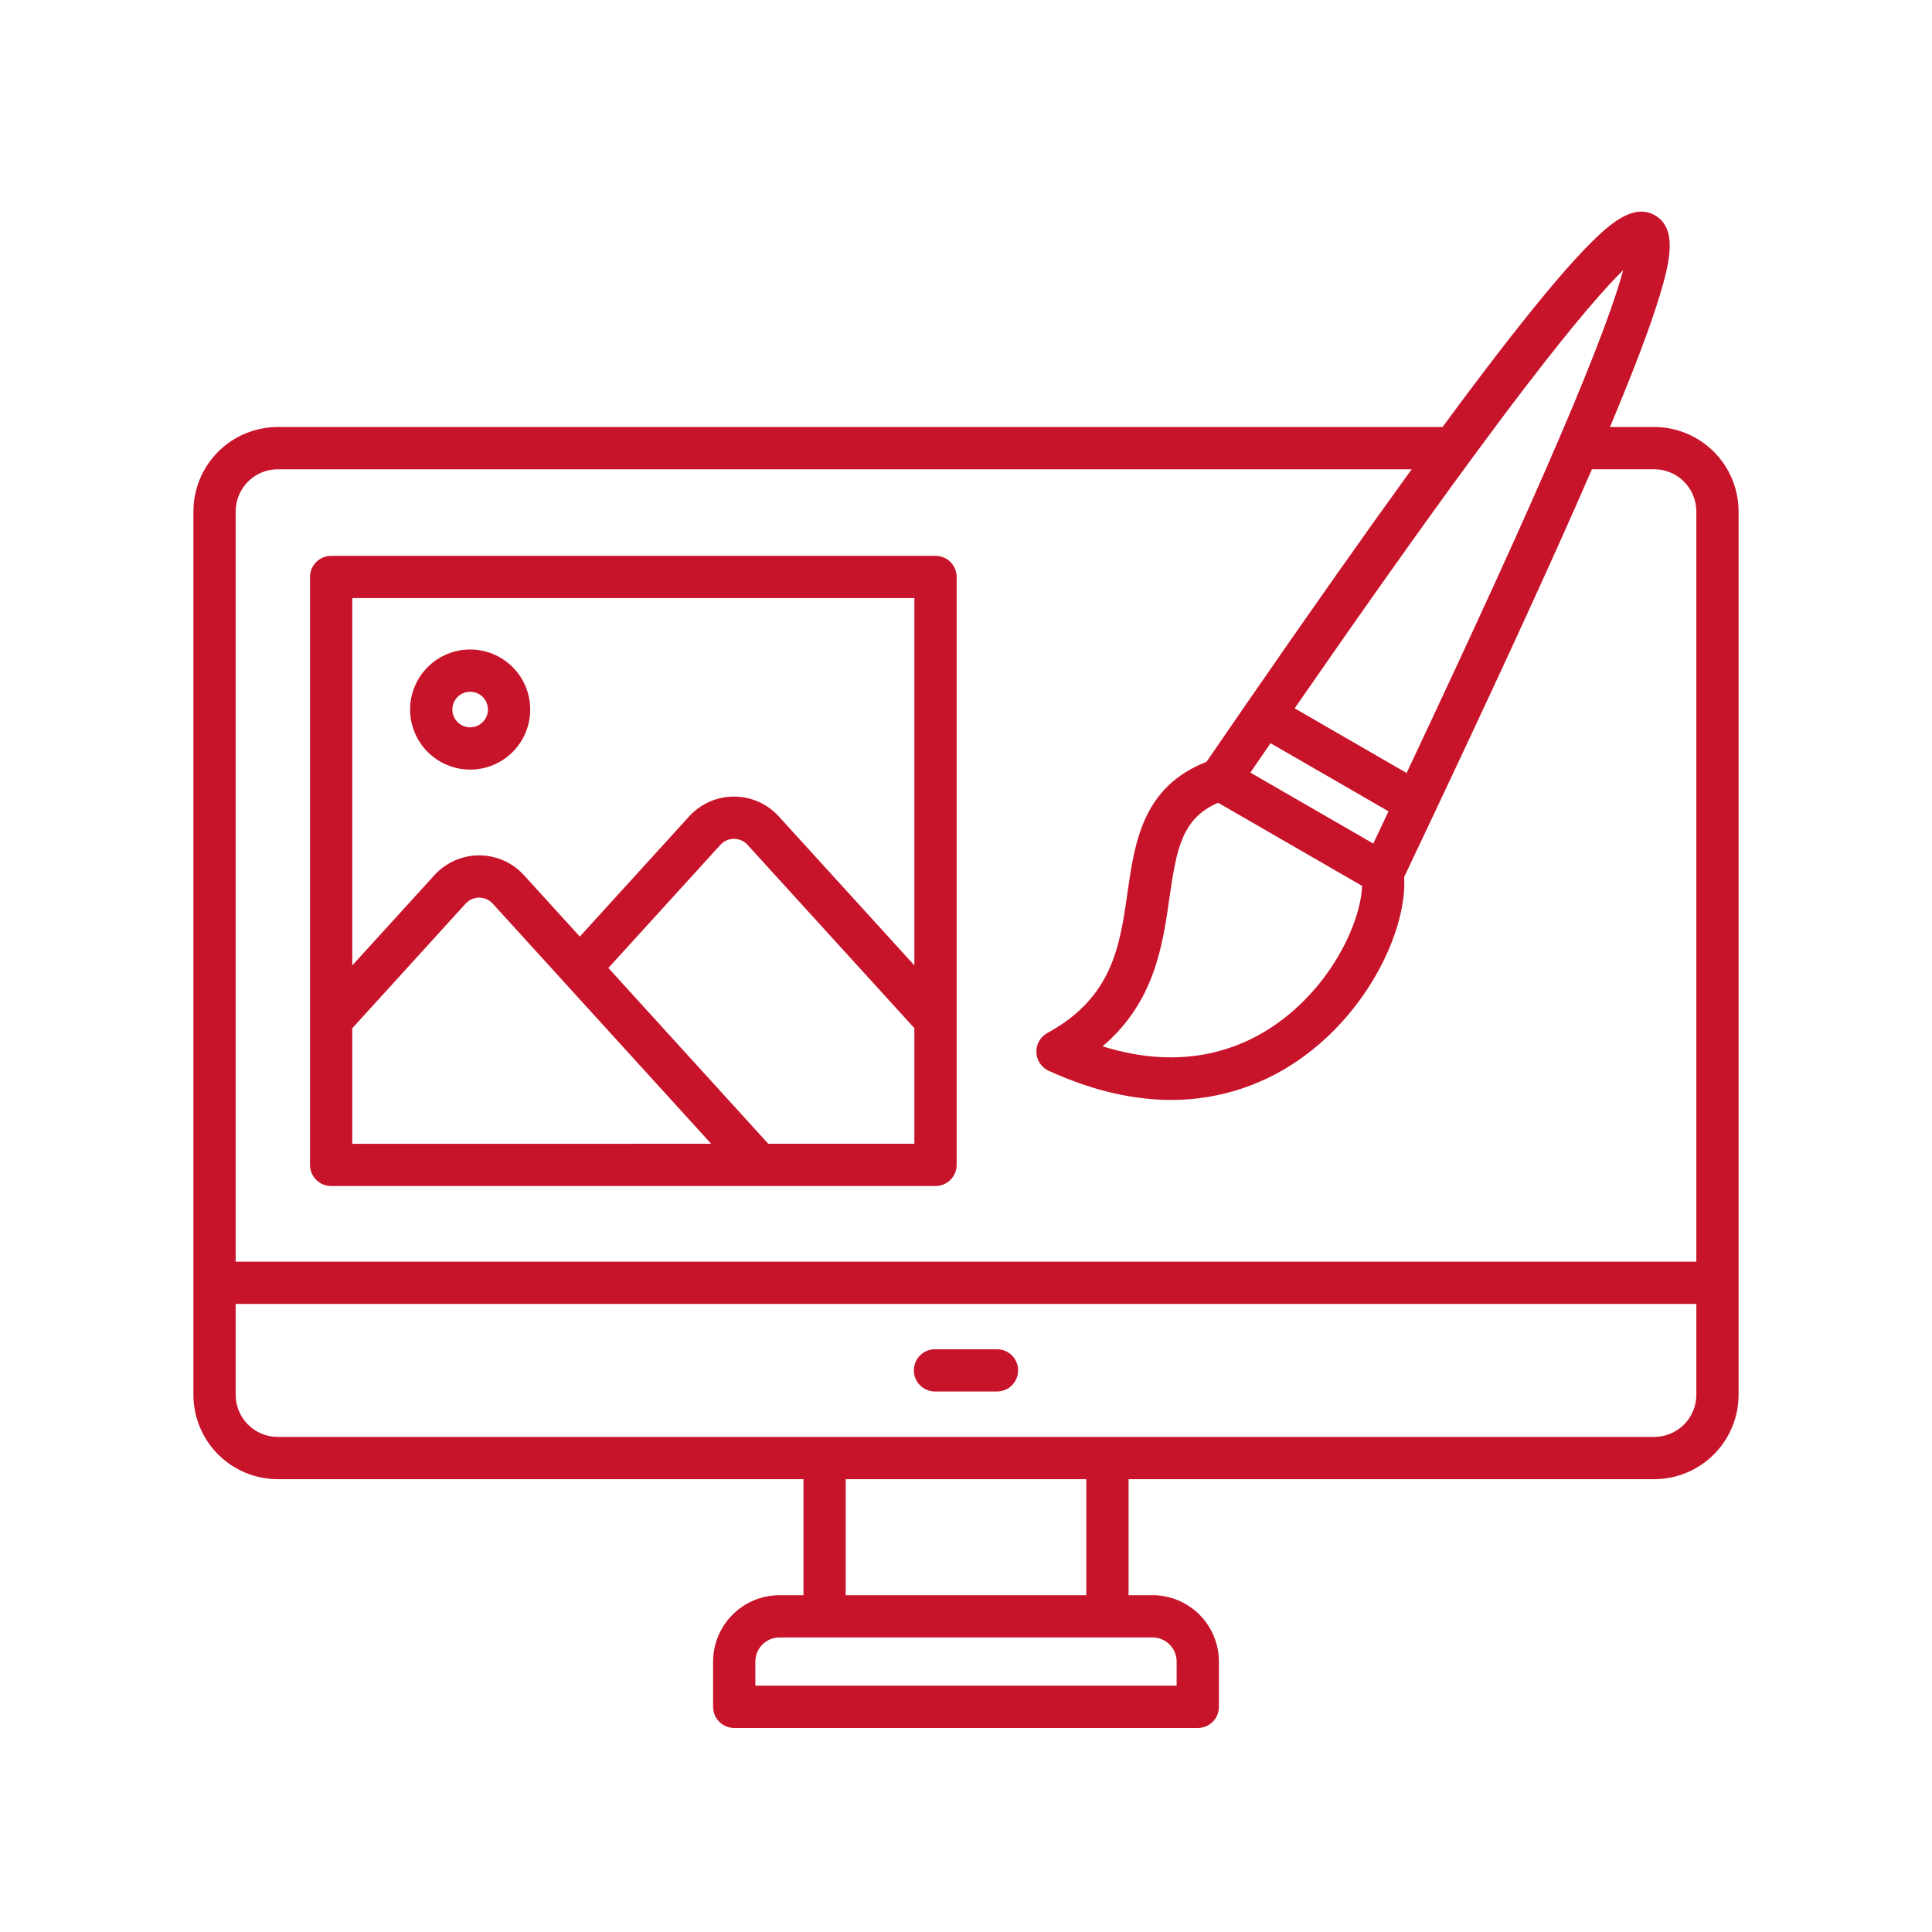 <svg xmlns="http://www.w3.org/2000/svg" xmlns:xlink="http://www.w3.org/1999/xlink" width="500" zoomAndPan="magnify" viewBox="0 0 375 375" height="500" preserveAspectRatio="xMidYMid meet"><defs><clipPath id="5690f65509"><path d="M 37.5 41 L 337.5 41 L 337.5 335.812 L 37.5 335.812 Z M 37.5 41 " clip-rule="nonzero"></path></clipPath></defs><g clip-path="url(#5690f65509)"><path fill="#c8142b" d="M 177.379 265.988 C 177.379 265.719 177.406 265.453 177.457 265.188 C 177.512 264.926 177.59 264.668 177.691 264.422 C 177.793 264.172 177.922 263.934 178.07 263.711 C 178.219 263.488 178.391 263.281 178.582 263.09 C 178.77 262.898 178.977 262.73 179.203 262.578 C 179.426 262.43 179.66 262.305 179.91 262.199 C 180.16 262.098 180.414 262.02 180.68 261.969 C 180.945 261.914 181.211 261.891 181.48 261.891 L 193.52 261.891 C 193.785 261.891 194.055 261.914 194.316 261.969 C 194.582 262.02 194.84 262.098 195.086 262.199 C 195.336 262.305 195.57 262.43 195.797 262.578 C 196.02 262.73 196.227 262.898 196.418 263.09 C 196.609 263.281 196.777 263.488 196.926 263.711 C 197.078 263.934 197.203 264.172 197.305 264.422 C 197.41 264.668 197.488 264.926 197.539 265.188 C 197.594 265.453 197.617 265.719 197.617 265.988 C 197.617 266.258 197.594 266.523 197.539 266.789 C 197.488 267.055 197.41 267.309 197.305 267.559 C 197.203 267.809 197.078 268.043 196.926 268.266 C 196.777 268.492 196.609 268.699 196.418 268.887 C 196.227 269.078 196.02 269.25 195.797 269.398 C 195.57 269.547 195.336 269.676 195.086 269.777 C 194.84 269.879 194.582 269.957 194.316 270.012 C 194.055 270.062 193.785 270.09 193.52 270.09 L 181.48 270.09 C 181.211 270.09 180.945 270.062 180.68 270.012 C 180.414 269.957 180.16 269.879 179.91 269.777 C 179.66 269.676 179.426 269.547 179.203 269.398 C 178.977 269.25 178.77 269.078 178.582 268.887 C 178.391 268.699 178.219 268.492 178.07 268.266 C 177.922 268.043 177.793 267.809 177.691 267.559 C 177.59 267.309 177.512 267.055 177.457 266.789 C 177.406 266.523 177.379 266.258 177.379 265.988 Z M 337.457 99.254 L 337.457 270.738 C 337.457 271.273 337.43 271.809 337.375 272.344 C 337.324 272.875 337.246 273.406 337.141 273.934 C 337.035 274.457 336.902 274.977 336.746 275.488 C 336.59 276.004 336.41 276.508 336.203 277.004 C 335.996 277.496 335.77 277.98 335.516 278.453 C 335.262 278.926 334.984 279.387 334.688 279.832 C 334.391 280.277 334.07 280.707 333.73 281.121 C 333.387 281.535 333.027 281.934 332.648 282.312 C 332.27 282.691 331.871 283.051 331.457 283.391 C 331.043 283.73 330.613 284.051 330.168 284.348 C 329.723 284.645 329.262 284.922 328.789 285.176 C 328.316 285.426 327.832 285.656 327.336 285.863 C 326.84 286.066 326.336 286.246 325.824 286.402 C 325.309 286.559 324.789 286.691 324.266 286.793 C 323.738 286.898 323.207 286.977 322.676 287.031 C 322.141 287.082 321.605 287.109 321.07 287.109 L 219.055 287.109 L 219.055 309.625 L 223.703 309.625 C 224.551 309.625 225.387 309.711 226.219 309.875 C 227.047 310.043 227.852 310.285 228.633 310.609 C 229.414 310.934 230.156 311.332 230.859 311.801 C 231.562 312.273 232.215 312.805 232.812 313.402 C 233.41 314.004 233.945 314.652 234.414 315.355 C 234.887 316.059 235.281 316.801 235.605 317.582 C 235.93 318.363 236.176 319.172 236.34 320 C 236.508 320.828 236.59 321.668 236.59 322.512 L 236.59 331.301 C 236.59 331.57 236.566 331.836 236.512 332.098 C 236.461 332.363 236.383 332.621 236.281 332.867 C 236.176 333.117 236.051 333.355 235.902 333.578 C 235.75 333.801 235.582 334.008 235.391 334.199 C 235.199 334.391 234.992 334.559 234.77 334.707 C 234.547 334.859 234.309 334.984 234.059 335.086 C 233.812 335.191 233.555 335.27 233.289 335.32 C 233.027 335.375 232.762 335.398 232.492 335.398 L 142.512 335.398 C 142.242 335.398 141.977 335.375 141.711 335.32 C 141.449 335.27 141.191 335.191 140.941 335.086 C 140.695 334.984 140.457 334.859 140.234 334.707 C 140.012 334.559 139.805 334.391 139.613 334.199 C 139.422 334.008 139.254 333.801 139.102 333.578 C 138.953 333.355 138.828 333.117 138.723 332.867 C 138.621 332.621 138.543 332.363 138.492 332.098 C 138.438 331.836 138.41 331.57 138.41 331.301 L 138.41 322.512 C 138.414 321.668 138.496 320.828 138.66 320 C 138.828 319.172 139.07 318.363 139.395 317.582 C 139.719 316.801 140.117 316.059 140.586 315.355 C 141.059 314.652 141.594 314.004 142.191 313.402 C 142.789 312.805 143.438 312.273 144.141 311.801 C 144.844 311.332 145.59 310.934 146.371 310.609 C 147.152 310.285 147.957 310.043 148.785 309.875 C 149.617 309.711 150.453 309.625 151.301 309.625 L 155.949 309.625 L 155.949 287.109 L 53.914 287.109 C 53.379 287.109 52.844 287.082 52.309 287.031 C 51.777 286.977 51.246 286.898 50.719 286.793 C 50.195 286.688 49.676 286.559 49.164 286.402 C 48.648 286.246 48.145 286.066 47.652 285.859 C 47.156 285.652 46.672 285.426 46.199 285.172 C 45.727 284.918 45.266 284.645 44.82 284.348 C 44.375 284.047 43.945 283.73 43.531 283.387 C 43.117 283.047 42.719 282.688 42.34 282.309 C 41.961 281.93 41.602 281.535 41.262 281.121 C 40.922 280.707 40.605 280.273 40.305 279.828 C 40.008 279.383 39.734 278.926 39.48 278.453 C 39.227 277.98 38.996 277.496 38.793 277 C 38.586 276.504 38.406 276 38.25 275.488 C 38.094 274.977 37.965 274.457 37.859 273.93 C 37.754 273.406 37.676 272.875 37.621 272.34 C 37.57 271.809 37.543 271.273 37.543 270.738 L 37.543 99.254 C 37.543 98.719 37.57 98.184 37.621 97.648 C 37.676 97.117 37.754 96.586 37.859 96.059 C 37.965 95.535 38.094 95.016 38.25 94.504 C 38.406 93.988 38.586 93.484 38.793 92.992 C 39 92.496 39.227 92.012 39.48 91.539 C 39.734 91.066 40.008 90.605 40.305 90.16 C 40.605 89.715 40.922 89.285 41.262 88.871 C 41.605 88.457 41.965 88.062 42.344 87.684 C 42.723 87.305 43.117 86.941 43.531 86.602 C 43.945 86.262 44.375 85.945 44.82 85.645 C 45.27 85.348 45.727 85.074 46.199 84.82 C 46.672 84.566 47.156 84.336 47.652 84.133 C 48.145 83.926 48.648 83.746 49.164 83.59 C 49.676 83.434 50.195 83.305 50.723 83.199 C 51.246 83.094 51.777 83.016 52.309 82.961 C 52.844 82.91 53.379 82.883 53.914 82.883 L 279.992 82.883 C 284.859 76.277 289.234 70.492 293.113 65.527 C 299.863 56.898 305.066 50.805 309.02 46.895 C 313.047 42.918 317.312 39.547 321.215 41.789 C 325.625 44.324 324.125 50.77 322.215 57.148 C 320.398 63.211 317.215 71.637 312.492 82.879 L 321.066 82.879 C 321.605 82.883 322.141 82.906 322.672 82.961 C 323.207 83.012 323.738 83.094 324.262 83.195 C 324.789 83.301 325.309 83.434 325.82 83.586 C 326.336 83.742 326.84 83.926 327.336 84.129 C 327.828 84.336 328.312 84.562 328.789 84.816 C 329.262 85.07 329.719 85.344 330.164 85.641 C 330.613 85.941 331.043 86.258 331.457 86.598 C 331.871 86.941 332.27 87.301 332.648 87.68 C 333.027 88.059 333.387 88.453 333.727 88.867 C 334.07 89.281 334.387 89.711 334.688 90.16 C 334.984 90.605 335.262 91.062 335.516 91.535 C 335.766 92.008 335.996 92.492 336.203 92.988 C 336.41 93.484 336.59 93.988 336.746 94.5 C 336.902 95.012 337.031 95.531 337.137 96.059 C 337.242 96.586 337.324 97.113 337.375 97.648 C 337.43 98.184 337.457 98.715 337.457 99.254 Z M 285.531 89.199 C 285.438 89.348 285.332 89.488 285.223 89.621 C 275.805 102.449 264.57 118.301 251.293 137.484 L 273.023 150.035 C 286.496 121.422 295.785 101.059 302.492 85.441 C 302.512 85.398 302.527 85.359 302.547 85.32 C 302.625 85.133 302.707 84.945 302.785 84.758 C 310.469 66.832 313.738 57.395 315.062 52.43 C 311.77 55.664 306.047 62.098 296.25 74.887 C 292.98 79.152 289.406 83.922 285.531 89.199 Z M 266.551 163.734 C 267.559 161.609 268.547 159.523 269.512 157.477 L 246.617 144.258 C 245.328 146.129 244.02 148.027 242.695 149.961 Z M 236.438 155.816 C 229.523 158.809 228.398 164.426 226.98 174.328 C 225.676 183.488 224.098 194.523 214.008 203.09 C 230.098 208.121 241.566 203.398 248.645 198.105 C 259.012 190.352 264.156 178.57 264.379 171.949 Z M 151.297 317.828 C 150.988 317.828 150.684 317.855 150.383 317.918 C 150.082 317.977 149.789 318.066 149.504 318.184 C 149.219 318.301 148.949 318.445 148.695 318.617 C 148.441 318.789 148.203 318.98 147.984 319.199 C 147.77 319.418 147.574 319.652 147.402 319.91 C 147.234 320.164 147.09 320.434 146.969 320.719 C 146.852 321 146.766 321.293 146.703 321.594 C 146.645 321.898 146.613 322.203 146.613 322.508 L 146.613 327.191 L 228.387 327.191 L 228.387 322.508 C 228.387 322.203 228.355 321.898 228.297 321.594 C 228.234 321.293 228.148 321 228.031 320.719 C 227.91 320.434 227.766 320.164 227.598 319.91 C 227.426 319.652 227.23 319.418 227.016 319.199 C 226.797 318.98 226.562 318.789 226.305 318.617 C 226.051 318.445 225.781 318.301 225.496 318.184 C 225.211 318.066 224.918 317.977 224.617 317.918 C 224.316 317.855 224.012 317.828 223.703 317.828 Z M 210.852 309.625 L 210.852 287.109 L 164.148 287.109 L 164.148 309.625 Z M 329.258 253.09 L 45.742 253.09 L 45.742 270.738 C 45.742 271.273 45.797 271.805 45.902 272.332 C 46.008 272.855 46.16 273.367 46.367 273.863 C 46.57 274.359 46.824 274.828 47.121 275.273 C 47.422 275.719 47.758 276.133 48.137 276.512 C 48.516 276.891 48.93 277.23 49.375 277.527 C 49.82 277.824 50.293 278.078 50.785 278.281 C 51.281 278.488 51.793 278.645 52.32 278.75 C 52.844 278.852 53.375 278.906 53.91 278.906 L 321.07 278.906 C 321.605 278.906 322.137 278.855 322.664 278.75 C 323.191 278.645 323.703 278.492 324.199 278.285 C 324.695 278.082 325.168 277.828 325.613 277.531 C 326.059 277.234 326.473 276.895 326.852 276.516 C 327.234 276.137 327.574 275.723 327.871 275.277 C 328.172 274.832 328.422 274.359 328.629 273.867 C 328.836 273.371 328.992 272.859 329.098 272.332 C 329.203 271.805 329.258 271.273 329.258 270.738 Z M 329.258 99.254 C 329.258 98.715 329.203 98.184 329.098 97.66 C 328.992 97.133 328.836 96.621 328.629 96.125 C 328.422 95.629 328.172 95.16 327.871 94.715 C 327.574 94.266 327.234 93.855 326.855 93.477 C 326.473 93.098 326.062 92.758 325.613 92.461 C 325.168 92.16 324.695 91.91 324.199 91.707 C 323.703 91.5 323.191 91.344 322.668 91.242 C 322.141 91.137 321.609 91.082 321.07 91.082 L 308.988 91.082 C 302.039 107.129 292.363 128.258 278.668 157.285 C 278.594 157.488 278.5 157.684 278.395 157.871 L 278.387 157.883 C 276.512 161.855 274.562 165.973 272.543 170.234 C 273.129 179.793 266.324 195.125 253.551 204.68 C 251.68 206.102 249.703 207.363 247.625 208.465 C 245.551 209.566 243.395 210.492 241.168 211.242 C 238.938 211.992 236.664 212.555 234.344 212.934 C 232.023 213.312 229.688 213.5 227.336 213.496 C 220.391 213.496 212.461 211.91 203.555 207.84 C 202.848 207.516 202.277 207.031 201.848 206.387 C 201.414 205.742 201.188 205.031 201.16 204.254 C 201.129 203.48 201.309 202.754 201.691 202.078 C 202.078 201.406 202.609 200.883 203.289 200.508 C 215.941 193.594 217.359 183.672 218.859 173.172 C 220.234 163.555 221.789 152.695 234.168 147.883 C 236.785 144.07 239.332 140.371 241.805 136.785 C 241.812 136.777 241.816 136.766 241.82 136.754 C 241.934 136.562 242.062 136.383 242.203 136.211 C 254.402 118.547 264.957 103.57 274.004 91.086 L 53.914 91.086 C 53.379 91.086 52.848 91.141 52.32 91.242 C 51.793 91.348 51.285 91.504 50.789 91.711 C 50.293 91.914 49.824 92.168 49.375 92.465 C 48.93 92.762 48.52 93.102 48.141 93.48 C 47.758 93.859 47.422 94.27 47.121 94.715 C 46.824 95.164 46.574 95.633 46.367 96.129 C 46.16 96.625 46.008 97.133 45.902 97.66 C 45.797 98.188 45.742 98.715 45.742 99.254 L 45.742 244.887 L 329.258 244.887 Z M 185.684 111.988 L 185.684 226.105 C 185.684 226.375 185.656 226.641 185.605 226.906 C 185.555 227.172 185.477 227.426 185.371 227.676 C 185.27 227.926 185.145 228.16 184.992 228.383 C 184.844 228.609 184.672 228.816 184.484 229.004 C 184.293 229.195 184.086 229.367 183.863 229.516 C 183.637 229.664 183.402 229.793 183.152 229.895 C 182.902 229.996 182.648 230.074 182.383 230.129 C 182.121 230.18 181.852 230.207 181.582 230.207 L 64.273 230.207 C 64.004 230.207 63.738 230.18 63.473 230.129 C 63.211 230.074 62.953 229.996 62.703 229.895 C 62.457 229.793 62.219 229.664 61.996 229.516 C 61.773 229.367 61.566 229.195 61.375 229.004 C 61.184 228.816 61.016 228.609 60.863 228.383 C 60.715 228.16 60.59 227.926 60.484 227.676 C 60.383 227.426 60.305 227.172 60.254 226.906 C 60.199 226.641 60.172 226.375 60.172 226.105 L 60.172 111.988 C 60.172 111.719 60.199 111.453 60.254 111.188 C 60.305 110.922 60.383 110.668 60.484 110.418 C 60.59 110.168 60.715 109.934 60.863 109.711 C 61.016 109.484 61.184 109.277 61.375 109.09 C 61.566 108.898 61.773 108.727 61.996 108.578 C 62.219 108.43 62.457 108.301 62.703 108.199 C 62.953 108.098 63.211 108.02 63.473 107.965 C 63.738 107.914 64.004 107.887 64.273 107.887 L 181.582 107.887 C 181.852 107.887 182.121 107.914 182.383 107.965 C 182.648 108.02 182.902 108.098 183.152 108.199 C 183.402 108.301 183.637 108.43 183.863 108.578 C 184.086 108.727 184.293 108.898 184.484 109.09 C 184.672 109.277 184.844 109.484 184.992 109.711 C 185.145 109.934 185.27 110.168 185.371 110.418 C 185.477 110.668 185.555 110.922 185.605 111.188 C 185.656 111.453 185.684 111.719 185.684 111.988 Z M 138.035 222.004 L 109.5 190.633 L 109.477 190.605 L 95.645 175.402 C 95.477 175.219 95.293 175.055 95.094 174.906 C 94.891 174.762 94.68 174.637 94.453 174.539 C 94.227 174.438 93.988 174.359 93.746 174.309 C 93.504 174.258 93.258 174.23 93.012 174.23 C 92.762 174.23 92.516 174.254 92.273 174.305 C 92.031 174.359 91.797 174.434 91.57 174.535 C 91.344 174.637 91.129 174.758 90.926 174.902 C 90.727 175.051 90.543 175.215 90.375 175.398 L 68.375 199.586 L 68.375 222.008 Z M 177.48 199.566 L 145.09 163.98 C 144.922 163.797 144.738 163.633 144.539 163.488 C 144.34 163.344 144.125 163.223 143.898 163.121 C 143.672 163.02 143.438 162.945 143.195 162.895 C 142.953 162.844 142.707 162.816 142.461 162.816 C 142.215 162.816 141.969 162.844 141.727 162.895 C 141.484 162.945 141.25 163.02 141.023 163.121 C 140.797 163.223 140.582 163.344 140.383 163.488 C 140.18 163.633 139.996 163.797 139.832 163.98 L 118.086 187.883 L 149.121 222.004 L 177.48 222.004 Z M 177.48 116.09 L 68.375 116.09 L 68.375 187.391 L 84.305 169.883 C 84.855 169.273 85.461 168.73 86.125 168.25 C 86.793 167.77 87.5 167.363 88.25 167.031 C 89 166.699 89.773 166.449 90.578 166.281 C 91.379 166.109 92.191 166.023 93.012 166.027 C 93.832 166.027 94.641 166.109 95.445 166.281 C 96.246 166.453 97.023 166.703 97.773 167.035 C 98.523 167.367 99.23 167.773 99.895 168.254 C 100.559 168.734 101.168 169.281 101.715 169.887 L 112.543 181.789 L 133.766 158.457 C 134.316 157.852 134.926 157.309 135.59 156.832 C 136.254 156.352 136.961 155.949 137.707 155.617 C 138.457 155.285 139.23 155.035 140.031 154.867 C 140.832 154.699 141.645 154.613 142.461 154.613 C 143.281 154.613 144.09 154.699 144.891 154.867 C 145.691 155.035 146.465 155.285 147.215 155.617 C 147.965 155.949 148.672 156.352 149.336 156.832 C 150 157.309 150.605 157.852 151.156 158.457 L 177.48 187.379 Z M 79.602 137.723 C 79.602 136.957 79.676 136.199 79.824 135.449 C 79.973 134.699 80.195 133.969 80.488 133.262 C 80.781 132.555 81.141 131.883 81.566 131.246 C 81.988 130.609 82.473 130.023 83.016 129.48 C 83.555 128.941 84.145 128.457 84.781 128.031 C 85.418 127.605 86.09 127.246 86.797 126.953 C 87.504 126.66 88.23 126.441 88.984 126.289 C 89.734 126.141 90.492 126.066 91.258 126.066 C 92.023 126.066 92.781 126.141 93.531 126.289 C 94.281 126.441 95.012 126.66 95.719 126.953 C 96.426 127.246 97.098 127.605 97.734 128.031 C 98.371 128.457 98.957 128.941 99.5 129.48 C 100.043 130.023 100.523 130.609 100.949 131.246 C 101.375 131.883 101.734 132.555 102.027 133.262 C 102.32 133.969 102.539 134.699 102.691 135.449 C 102.84 136.199 102.914 136.957 102.914 137.723 C 102.914 138.488 102.84 139.246 102.691 139.996 C 102.539 140.75 102.32 141.477 102.027 142.184 C 101.734 142.891 101.375 143.562 100.949 144.199 C 100.523 144.836 100.043 145.426 99.5 145.965 C 98.957 146.508 98.371 146.992 97.734 147.418 C 97.098 147.84 96.426 148.199 95.719 148.492 C 95.012 148.785 94.281 149.008 93.531 149.156 C 92.781 149.305 92.023 149.379 91.258 149.379 C 90.492 149.379 89.734 149.305 88.984 149.156 C 88.234 149.004 87.504 148.785 86.797 148.488 C 86.09 148.195 85.418 147.836 84.785 147.414 C 84.148 146.988 83.559 146.504 83.02 145.965 C 82.477 145.422 81.992 144.832 81.57 144.195 C 81.145 143.562 80.785 142.891 80.492 142.184 C 80.199 141.477 79.977 140.746 79.824 139.996 C 79.676 139.246 79.602 138.488 79.602 137.723 Z M 87.801 137.723 C 87.801 138.18 87.891 138.621 88.066 139.043 C 88.242 139.469 88.492 139.84 88.812 140.164 C 89.137 140.488 89.512 140.738 89.934 140.91 C 90.359 141.086 90.797 141.176 91.258 141.176 C 91.715 141.172 92.156 141.086 92.578 140.91 C 93 140.734 93.375 140.484 93.695 140.16 C 94.02 139.836 94.27 139.465 94.445 139.043 C 94.621 138.617 94.707 138.176 94.707 137.719 C 94.707 137.262 94.621 136.82 94.445 136.398 C 94.27 135.977 94.02 135.602 93.695 135.277 C 93.371 134.953 93 134.707 92.574 134.531 C 92.152 134.355 91.711 134.27 91.254 134.27 C 90.797 134.27 90.355 134.355 89.934 134.531 C 89.508 134.707 89.137 134.957 88.812 135.281 C 88.488 135.605 88.238 135.98 88.062 136.402 C 87.891 136.824 87.801 137.266 87.801 137.723 Z M 87.801 137.723 " fill-opacity="1" fill-rule="nonzero"></path></g></svg>